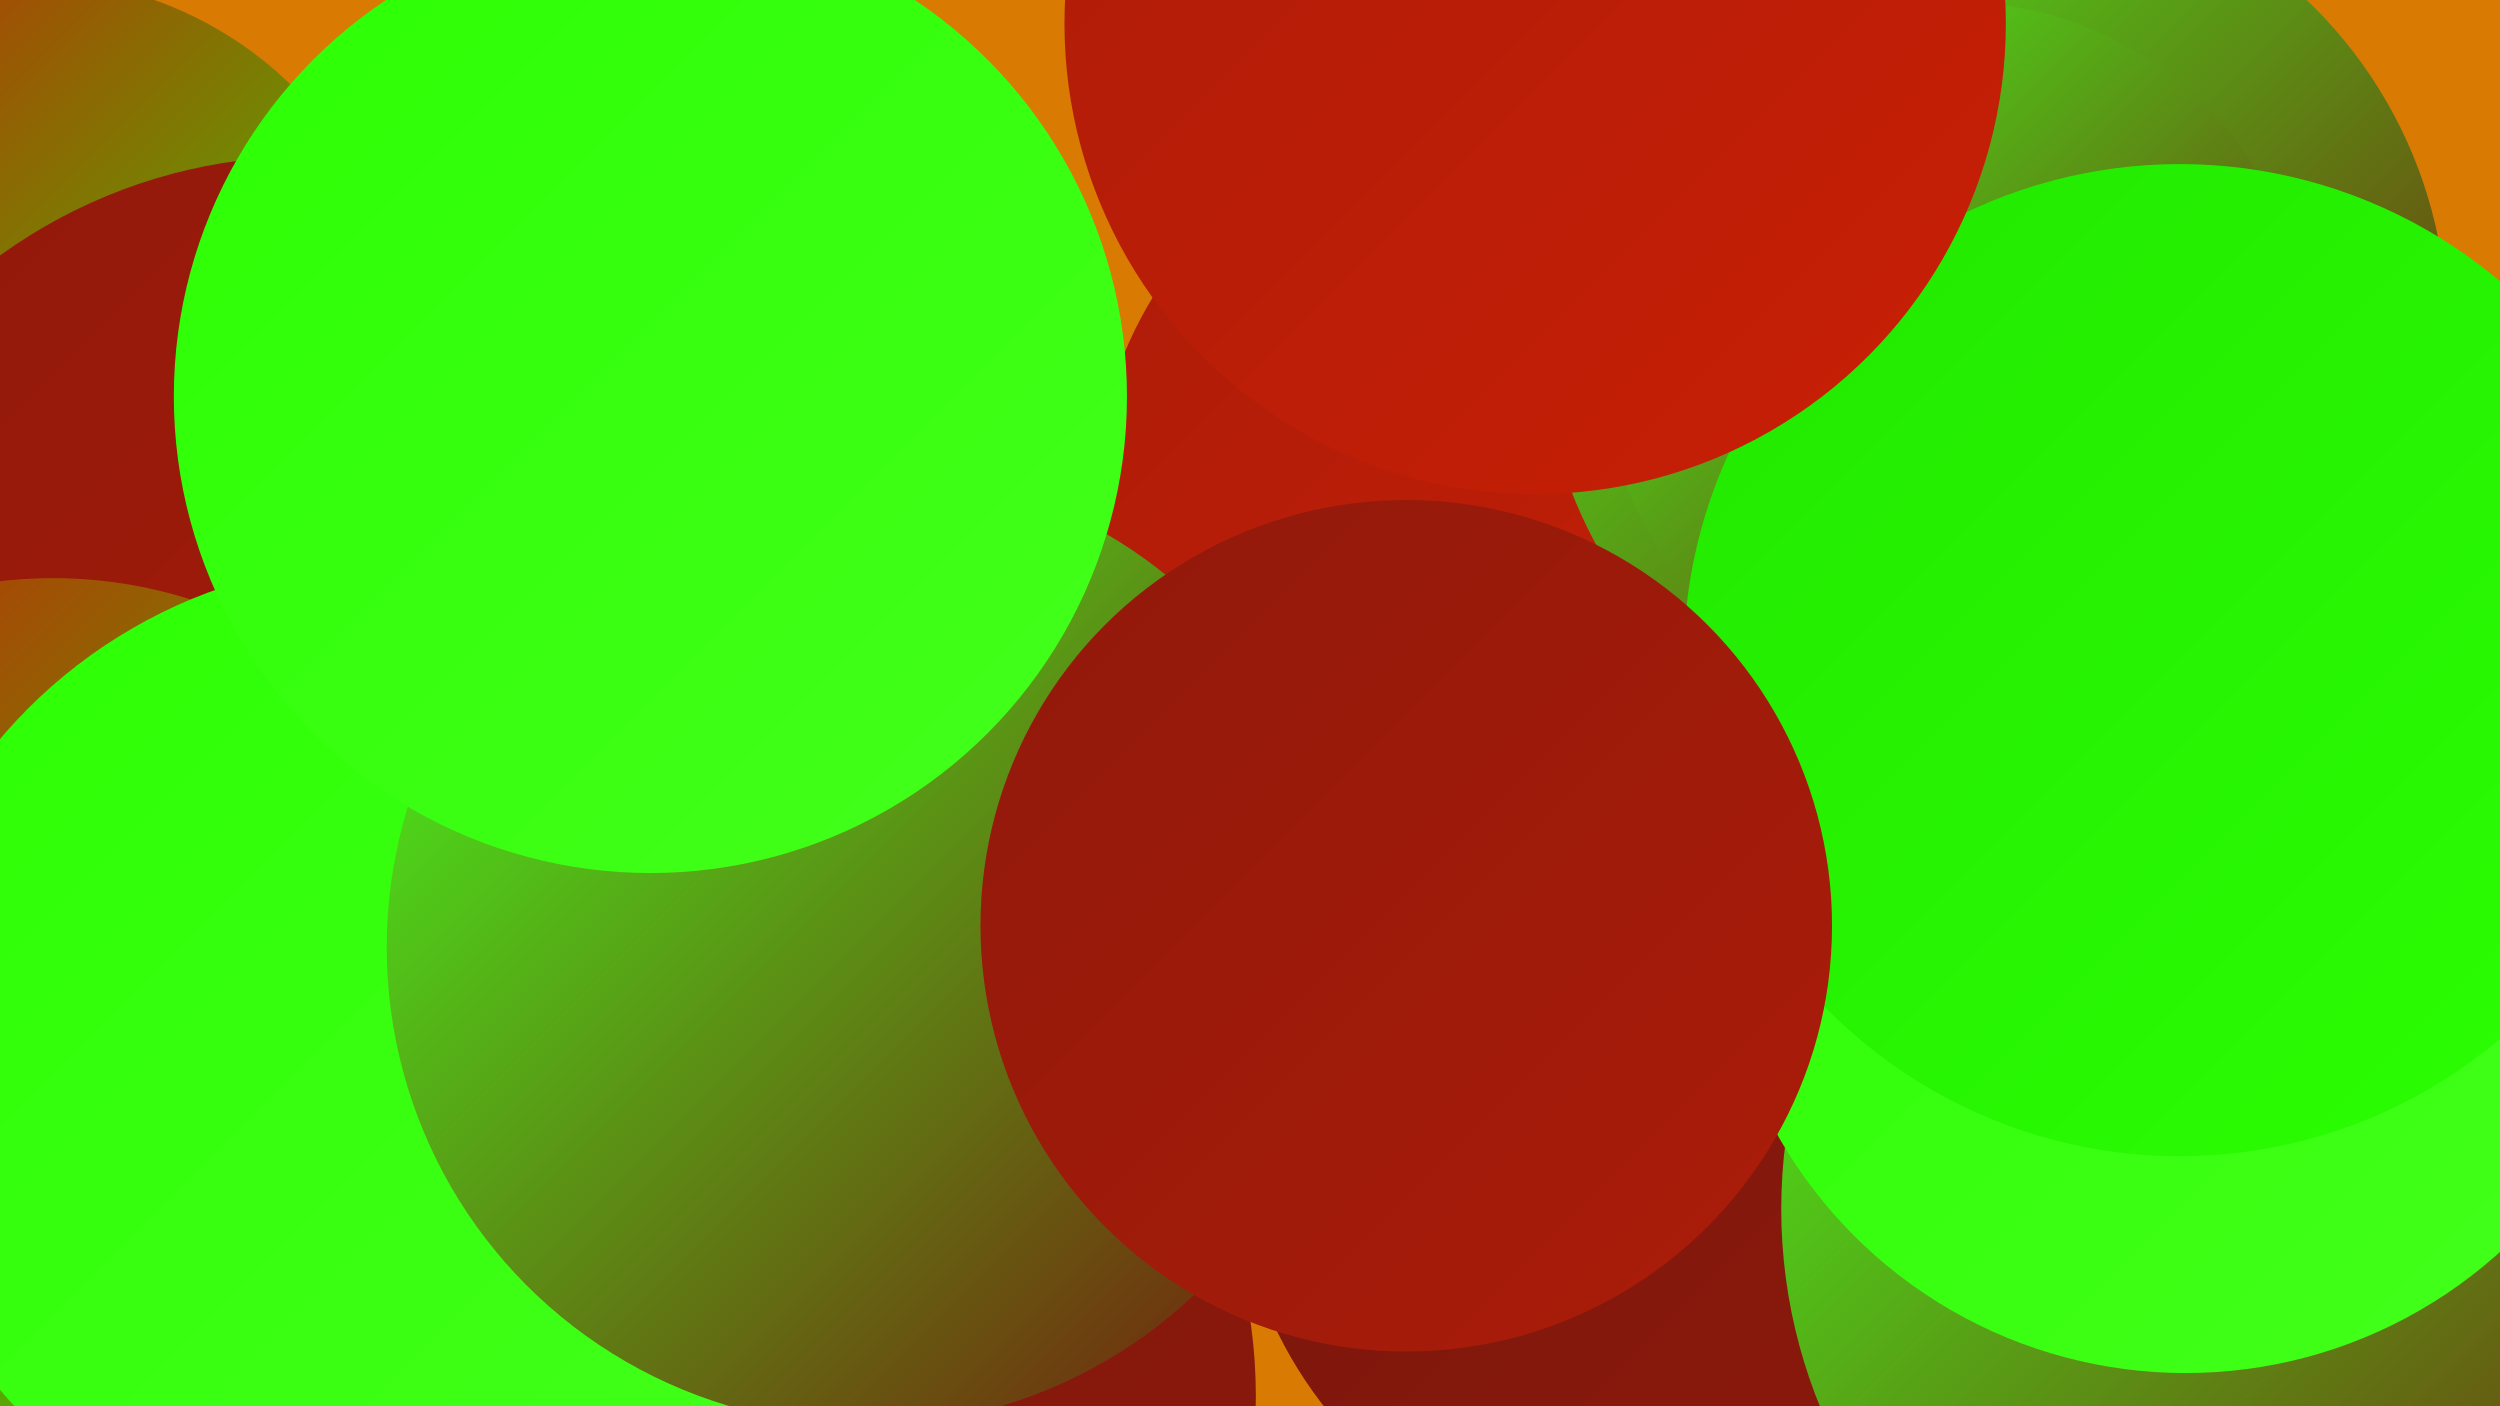 <?xml version="1.0" encoding="UTF-8"?><svg width="1280" height="720" xmlns="http://www.w3.org/2000/svg"><defs><linearGradient id="grad0" x1="0%" y1="0%" x2="100%" y2="100%"><stop offset="0%" style="stop-color:#75160d;stop-opacity:1" /><stop offset="100%" style="stop-color:#90190b;stop-opacity:1" /></linearGradient><linearGradient id="grad1" x1="0%" y1="0%" x2="100%" y2="100%"><stop offset="0%" style="stop-color:#90190b;stop-opacity:1" /><stop offset="100%" style="stop-color:#ac1c09;stop-opacity:1" /></linearGradient><linearGradient id="grad2" x1="0%" y1="0%" x2="100%" y2="100%"><stop offset="0%" style="stop-color:#ac1c09;stop-opacity:1" /><stop offset="100%" style="stop-color:#c91f05;stop-opacity:1" /></linearGradient><linearGradient id="grad3" x1="0%" y1="0%" x2="100%" y2="100%"><stop offset="0%" style="stop-color:#c91f05;stop-opacity:1" /><stop offset="100%" style="stop-color:#22e800;stop-opacity:1" /></linearGradient><linearGradient id="grad4" x1="0%" y1="0%" x2="100%" y2="100%"><stop offset="0%" style="stop-color:#22e800;stop-opacity:1" /><stop offset="100%" style="stop-color:#2bff03;stop-opacity:1" /></linearGradient><linearGradient id="grad5" x1="0%" y1="0%" x2="100%" y2="100%"><stop offset="0%" style="stop-color:#2bff03;stop-opacity:1" /><stop offset="100%" style="stop-color:#44ff1c;stop-opacity:1" /></linearGradient><linearGradient id="grad6" x1="0%" y1="0%" x2="100%" y2="100%"><stop offset="0%" style="stop-color:#44ff1c;stop-opacity:1" /><stop offset="100%" style="stop-color:#75160d;stop-opacity:1" /></linearGradient></defs><rect width="1280" height="720" fill="#d97b03" /><circle cx="1183" cy="665" r="253" fill="url(#grad1)" /><circle cx="373" cy="715" r="270" fill="url(#grad0)" /><circle cx="15" cy="181" r="192" fill="url(#grad3)" /><circle cx="65" cy="463" r="182" fill="url(#grad1)" /><circle cx="157" cy="348" r="268" fill="url(#grad1)" /><circle cx="848" cy="587" r="216" fill="url(#grad0)" /><circle cx="775" cy="264" r="216" fill="url(#grad2)" /><circle cx="1084" cy="335" r="269" fill="url(#grad5)" /><circle cx="27" cy="530" r="234" fill="url(#grad3)" /><circle cx="1021" cy="168" r="232" fill="url(#grad6)" /><circle cx="1204" cy="707" r="258" fill="url(#grad5)" /><circle cx="197" cy="545" r="258" fill="url(#grad5)" /><circle cx="443" cy="485" r="245" fill="url(#grad6)" /><circle cx="1180" cy="619" r="268" fill="url(#grad6)" /><circle cx="333" cy="203" r="244" fill="url(#grad5)" /><circle cx="1001" cy="182" r="181" fill="url(#grad6)" /><circle cx="1119" cy="463" r="240" fill="url(#grad5)" /><circle cx="1116" cy="338" r="254" fill="url(#grad4)" /><circle cx="720" cy="474" r="218" fill="url(#grad1)" /><circle cx="786" cy="12" r="241" fill="url(#grad2)" /></svg>